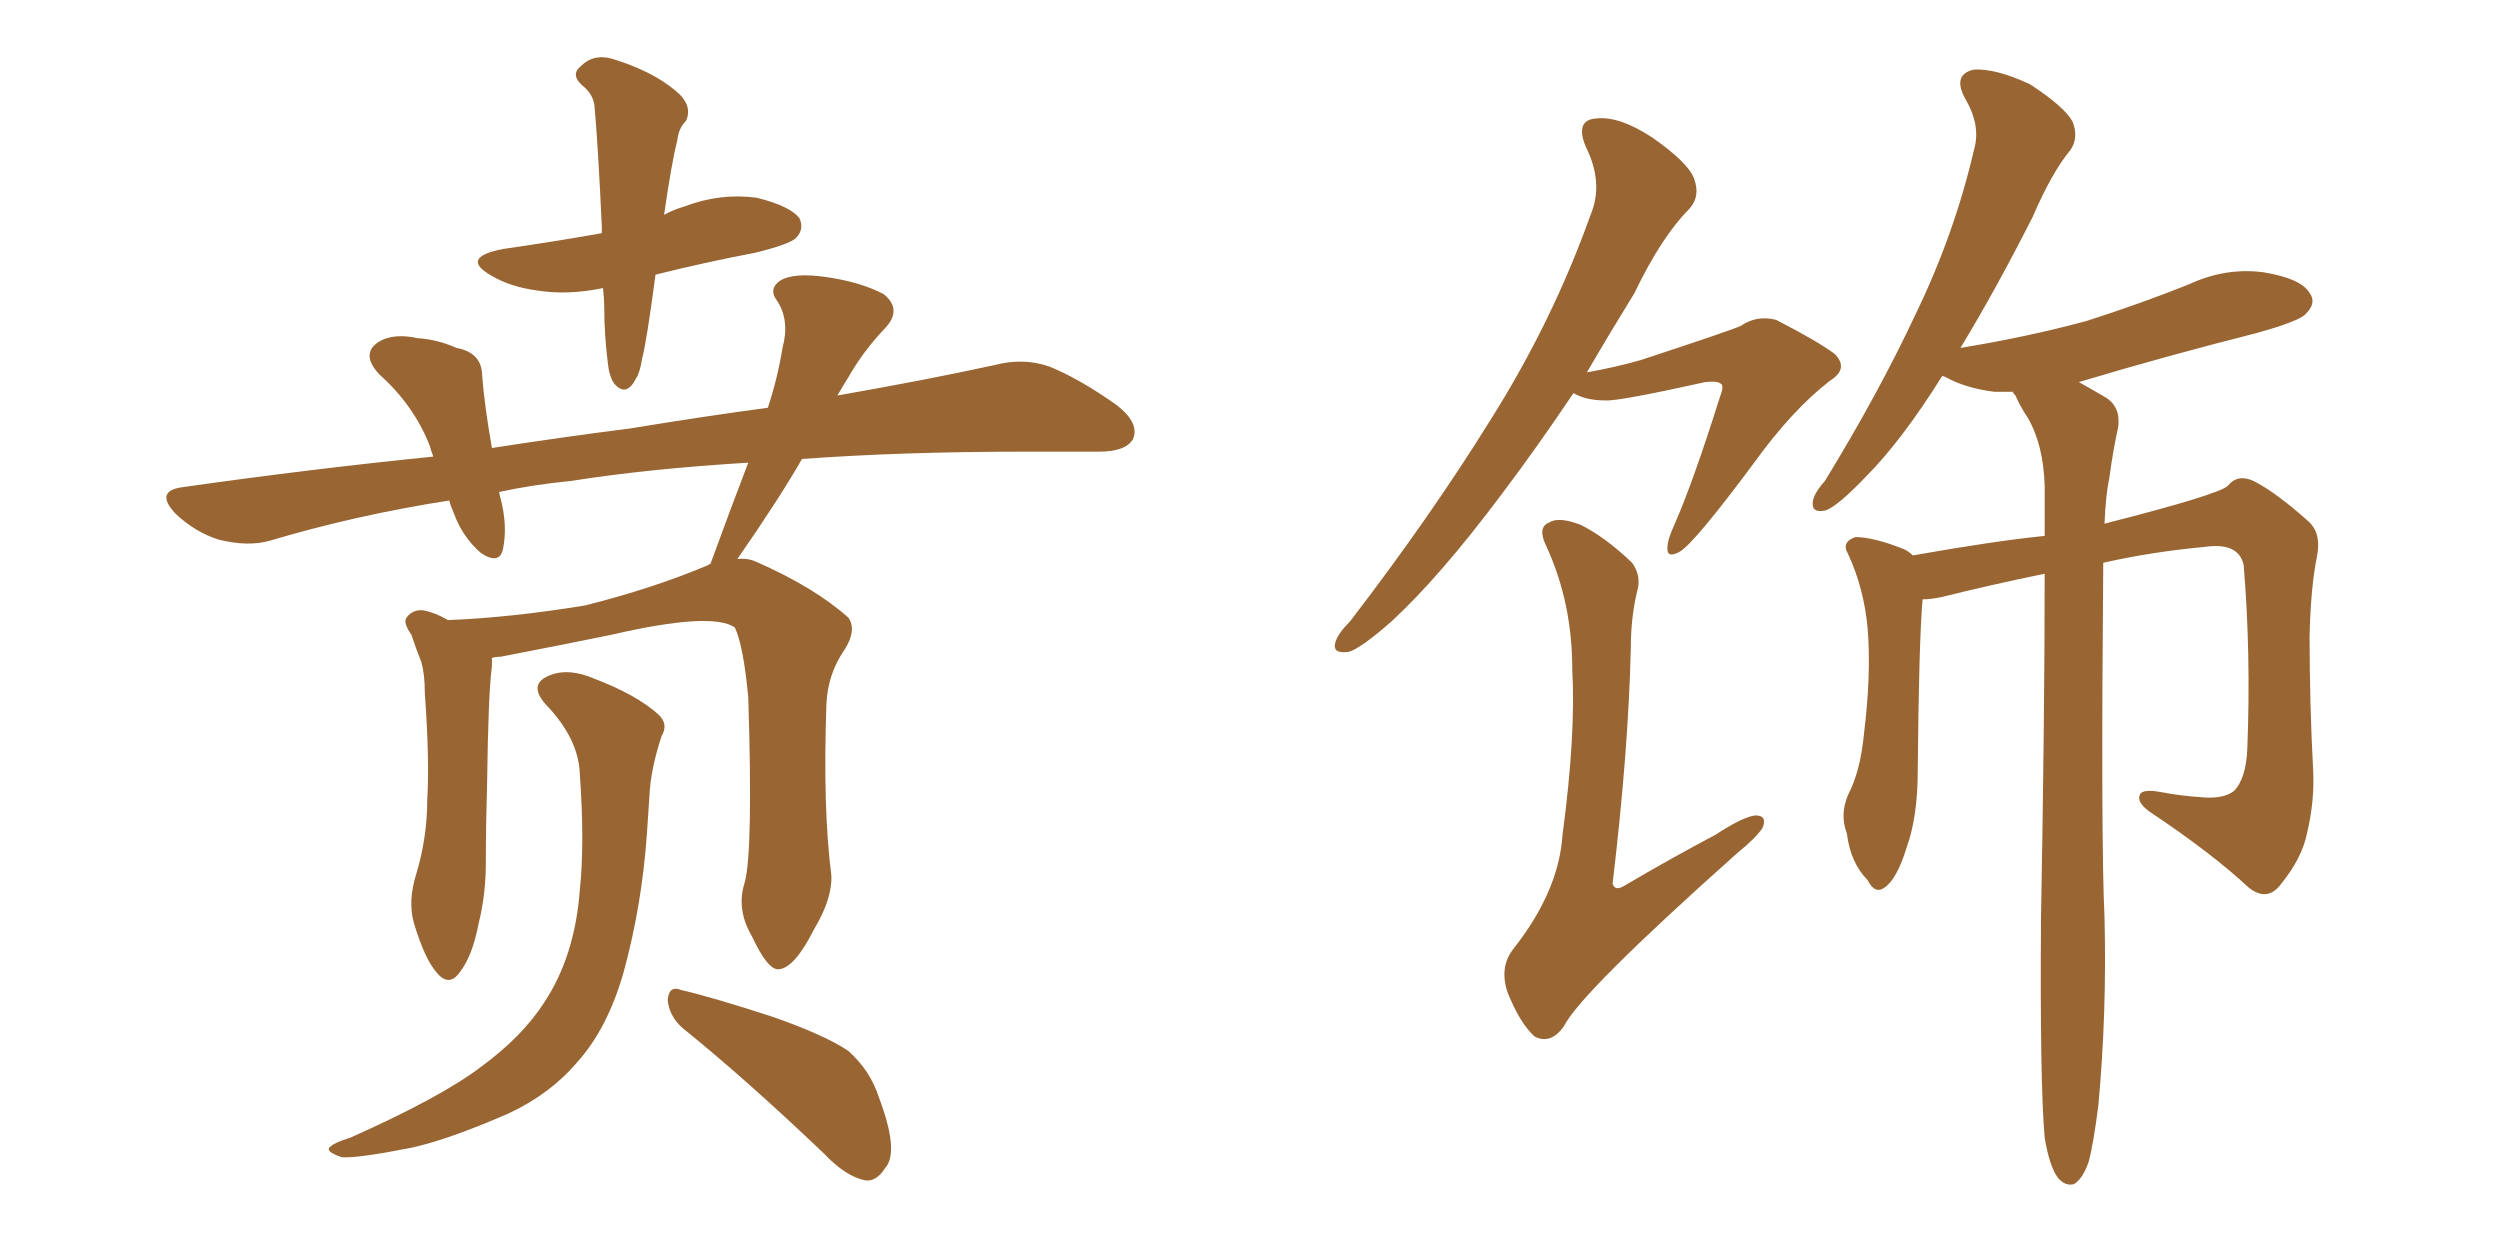 <svg xmlns="http://www.w3.org/2000/svg" xmlns:xlink="http://www.w3.org/1999/xlink" width="300" height="150"><path fill="#996633" padding="10" d="M72.36 34.57L72.36 34.57Q68.12 35.45 64.45 34.86L64.45 34.86Q61.23 34.42 59.03 33.11L59.03 33.11Q55.08 30.91 60.35 29.88L60.35 29.88Q66.50 29.00 72.22 27.98L72.22 27.98Q72.22 27.39 72.22 27.25L72.22 27.25Q71.78 17.58 71.34 12.74L71.34 12.74Q71.19 11.28 69.87 10.25L69.87 10.25Q68.41 8.94 69.73 7.91L69.73 7.91Q71.19 6.45 73.39 7.03L73.39 7.03Q78.22 8.50 81.01 10.84L81.01 10.84Q83.20 12.60 82.32 14.50L82.32 14.50Q81.45 15.38 81.30 16.70L81.30 16.70Q80.57 19.63 79.69 25.78L79.69 25.78Q80.71 25.20 82.18 24.76L82.18 24.76Q86.43 23.14 90.82 23.73L90.82 23.73Q94.92 24.76 95.95 26.22L95.95 26.22Q96.53 27.54 95.51 28.56L95.51 28.56Q94.78 29.30 90.67 30.32L90.67 30.32Q84.52 31.49 78.66 32.96L78.66 32.96Q77.64 40.72 77.05 43.07L77.05 43.07Q76.76 44.82 76.32 45.41L76.32 45.41Q75.15 47.75 73.68 46.00L73.68 46.00Q73.10 45.12 72.95 43.65L72.95 43.65Q72.51 40.14 72.51 36.91L72.51 36.91Q72.51 35.89 72.36 34.57ZM89.36 105.91L89.36 105.91Q90.38 102.25 89.79 83.64L89.79 83.64Q89.21 77.49 88.18 75.29L88.18 75.29L88.18 75.29Q85.40 73.39 73.39 76.17L73.39 76.17Q67.68 77.34 60.06 78.81L60.06 78.81Q59.47 78.81 59.03 78.96L59.03 78.96Q59.03 79.39 59.03 79.98L59.03 79.98Q58.59 83.06 58.45 94.19L58.45 94.19Q58.30 99.02 58.30 103.56L58.30 103.56Q58.30 107.37 57.42 110.89L57.42 110.89Q56.69 114.70 55.22 116.60L55.22 116.60Q53.91 118.51 52.44 116.75L52.44 116.75Q50.98 115.14 49.66 110.74L49.66 110.74Q48.93 108.11 49.95 104.88L49.95 104.88Q51.27 100.49 51.27 95.95L51.27 95.95Q51.56 91.26 50.98 83.20L50.98 83.20Q50.98 80.86 50.54 79.39L50.54 79.39Q49.95 77.93 49.37 76.17L49.37 76.17Q48.34 74.71 48.78 74.12L48.78 74.12Q49.51 73.10 50.83 73.24L50.83 73.24Q52.29 73.54 53.76 74.41L53.76 74.41Q61.23 74.12 70.17 72.66L70.17 72.66Q78.37 70.61 84.96 67.82L84.96 67.82Q85.11 67.68 85.25 67.68L85.25 67.68Q87.60 61.23 89.79 55.52L89.79 55.52Q77.78 56.25 68.55 57.71L68.55 57.71Q64.01 58.15 59.91 59.03L59.91 59.03Q59.91 59.33 60.06 59.77L60.06 59.77Q60.94 63.13 60.35 65.92L60.35 65.92Q59.91 67.82 57.71 66.36L57.71 66.36Q55.52 64.45 54.49 61.67L54.49 61.67Q54.05 60.64 53.91 60.06L53.91 60.06Q42.63 61.82 32.37 64.89L32.37 64.89Q29.74 65.63 26.22 64.75L26.22 64.75Q23.44 63.87 21.09 61.67L21.09 61.67Q18.46 58.89 21.97 58.45L21.97 58.45Q37.50 56.25 52.00 54.79L52.00 54.79Q51.71 54.05 51.56 53.47L51.56 53.47Q49.66 48.63 45.56 44.97L45.56 44.97Q43.07 42.33 45.70 40.87L45.70 40.87Q47.46 39.99 50.10 40.58L50.10 40.58Q52.44 40.72 54.79 41.75L54.79 41.75Q57.86 42.33 57.86 45.12L57.86 45.12Q58.15 48.78 59.03 53.76L59.03 53.76Q67.53 52.44 75.59 51.42L75.59 51.42Q84.52 49.95 92.14 48.93L92.14 48.93Q93.31 45.41 93.90 41.75L93.90 41.75Q94.78 38.53 93.31 36.18L93.31 36.18Q92.14 34.72 93.60 33.69L93.60 33.69Q95.21 32.67 99.17 33.25L99.17 33.25Q103.27 33.84 106.05 35.30L106.05 35.30Q108.40 37.21 106.05 39.55L106.05 39.55Q103.56 42.19 101.81 45.26L101.81 45.26Q101.07 46.44 100.49 47.46L100.49 47.46Q111.33 45.56 119.38 43.80L119.38 43.80Q122.75 42.92 125.83 43.95L125.83 43.95Q129.49 45.41 134.03 48.63L134.03 48.63Q136.82 50.83 135.94 52.73L135.94 52.73Q135.06 54.20 131.84 54.20L131.84 54.20Q127.59 54.20 123.05 54.20L123.05 54.20Q108.11 54.20 96.24 55.08L96.24 55.08Q93.46 59.91 88.48 67.09L88.48 67.09Q89.65 66.94 90.67 67.38L90.67 67.38Q97.71 70.46 101.81 74.12L101.81 74.12Q102.83 75.59 101.37 77.93L101.37 77.93Q99.32 80.86 99.17 84.52L99.17 84.52Q98.73 96.97 99.76 105.03L99.76 105.03L99.76 105.03Q99.90 107.81 97.71 111.47L97.71 111.47Q95.36 116.16 93.46 116.31L93.46 116.31Q92.14 116.46 90.23 112.35L90.23 112.35Q88.33 109.13 89.36 105.91ZM81.88 123.34L81.88 123.34Q80.27 121.88 80.13 119.97L80.13 119.97Q80.27 118.21 81.74 118.80L81.74 118.80Q85.55 119.68 92.72 122.02L92.72 122.02Q99.02 124.22 101.81 126.12L101.81 126.12Q104.44 128.47 105.47 131.69L105.47 131.69Q107.96 138.28 106.20 140.19L106.20 140.19Q105.18 141.80 103.86 141.65L103.86 141.65Q101.51 141.21 98.88 138.43L98.88 138.43Q89.50 129.49 81.88 123.34ZM69.58 92.87L69.58 92.87L69.58 92.87Q69.43 88.62 65.48 84.52L65.48 84.52Q63.28 82.03 66.06 81.01L66.06 81.01Q68.26 80.13 71.34 81.45L71.34 81.45Q76.32 83.35 78.96 85.69L78.96 85.69Q80.27 86.87 79.39 88.33L79.39 88.33Q78.08 92.29 77.93 95.51L77.93 95.51Q77.78 97.56 77.64 99.90L77.64 99.90Q77.05 108.54 74.85 116.60L74.85 116.60Q72.95 123.34 69.29 127.44L69.29 127.44Q66.06 131.25 61.08 133.59L61.08 133.59Q54.05 136.67 49.51 137.70L49.51 137.70Q42.92 139.01 41.02 138.87L41.02 138.87Q38.82 138.13 39.70 137.55L39.70 137.55Q40.14 137.11 42.04 136.52L42.04 136.52Q52.88 131.69 57.71 128.03L57.71 128.03Q62.70 124.37 65.33 120.26L65.33 120.26Q68.99 114.70 69.58 106.79L69.58 106.79Q70.17 101.22 69.58 92.87ZM252.39 67.53L252.39 67.53Q252.10 101.07 252.54 110.01L252.54 110.01Q252.83 121.44 251.81 132.57L251.81 132.57Q251.22 137.26 250.63 139.45L250.63 139.45Q249.90 141.50 248.88 142.09L248.88 142.09Q247.85 142.38 246.97 141.36L246.97 141.36Q245.95 140.04 245.36 136.52L245.36 136.52Q244.78 129.93 244.92 110.16L244.92 110.16Q245.36 86.13 245.36 68.85L245.36 68.85Q238.92 70.17 233.06 71.63L233.06 71.63Q231.74 71.92 230.71 71.92L230.71 71.92Q230.27 76.90 230.13 92.43L230.13 92.43Q230.13 98.00 228.81 101.66L228.81 101.66Q227.64 105.47 226.17 106.49L226.17 106.49Q225 107.37 224.12 105.62L224.12 105.62Q222.07 103.56 221.63 100.05L221.63 100.05Q220.75 97.71 221.78 95.36L221.78 95.36Q223.24 92.58 223.68 88.04L223.68 88.04Q224.56 80.86 224.12 75.44L224.12 75.44Q223.68 70.61 221.78 66.50L221.78 66.50Q220.90 65.04 222.66 64.45L222.66 64.45Q224.85 64.45 228.52 65.92L228.52 65.92Q229.10 66.21 229.54 66.65L229.54 66.65Q239.50 64.89 245.36 64.31L245.36 64.31Q245.36 61.08 245.36 58.30L245.36 58.30Q245.21 53.32 243.31 50.10L243.31 50.10Q242.43 48.78 241.85 47.46L241.85 47.46Q241.55 47.17 241.55 47.02L241.55 47.02Q240.38 47.02 239.36 47.02L239.36 47.02Q235.84 46.58 233.50 45.26L233.50 45.26Q233.20 45.12 233.06 45.12L233.06 45.12Q228.22 52.88 223.83 57.28L223.83 57.28Q220.61 60.64 219.14 61.23L219.14 61.23Q217.38 61.67 217.53 60.21L217.53 60.21Q217.68 59.18 218.99 57.71L218.99 57.71Q225.44 47.17 229.83 37.79L229.83 37.79Q234.52 28.13 236.87 18.02L236.87 18.02Q237.74 15.09 235.84 11.87L235.84 11.87Q234.23 8.94 236.87 8.35L236.87 8.35Q239.50 8.20 243.60 10.11L243.60 10.11Q247.85 12.89 248.73 14.65L248.73 14.65Q249.46 16.55 248.44 18.02L248.44 18.02Q246.24 20.65 243.90 26.07L243.90 26.07Q239.36 35.01 235.25 41.75L235.25 41.75Q243.31 40.43 250.34 38.53L250.34 38.53Q256.79 36.47 262.65 34.13L262.65 34.13Q267.04 32.08 271.58 32.67L271.58 32.67Q276.12 33.40 277.15 35.16L277.15 35.16Q278.03 36.33 276.71 37.65L276.71 37.65Q275.98 38.53 270.70 39.99L270.70 39.99Q259.72 42.77 249.46 45.85L249.46 45.85Q250.78 46.58 252.54 47.61L252.54 47.61Q254.59 48.78 254.15 51.42L254.15 51.42Q253.56 54.05 253.13 57.28L253.13 57.28Q252.69 59.33 252.54 62.84L252.54 62.84Q266.31 59.33 267.33 58.30L267.33 58.30Q268.51 56.84 270.41 57.71L270.41 57.71Q273.05 59.03 277.00 62.55L277.00 62.55Q278.61 64.01 278.03 66.80L278.03 66.80Q277.29 70.46 277.15 76.32L277.15 76.32Q277.15 84.38 277.59 92.72L277.59 92.72Q277.73 96.24 276.86 99.90L276.86 99.90Q276.27 102.98 273.63 106.20L273.63 106.20Q272.02 108.25 269.82 106.49L269.82 106.49Q265.43 102.39 257.96 97.41L257.96 97.41Q256.35 96.24 256.79 95.36L256.79 95.36Q257.08 94.63 259.42 95.07L259.42 95.07Q261.77 95.51 263.96 95.65L263.96 95.65Q266.75 95.95 268.07 94.92L268.07 94.92Q269.53 93.46 269.68 89.79L269.68 89.79Q270.12 78.37 269.24 67.82L269.24 67.82Q268.65 65.04 264.55 65.63L264.55 65.63Q258.25 66.21 252.39 67.53ZM188.82 47.17L188.82 47.17Q184.28 53.91 180.18 59.33L180.18 59.33Q172.85 69.14 166.99 74.56L166.99 74.56Q163.33 77.78 161.87 78.22L161.87 78.22Q159.81 78.52 160.25 77.05L160.25 77.05Q160.55 76.03 162.01 74.56L162.01 74.56Q171.68 61.96 178.86 50.39L178.86 50.39Q186.33 38.53 190.87 25.78L190.87 25.78Q192.48 21.97 190.28 17.58L190.28 17.58Q188.96 14.36 191.60 14.21L191.60 14.21Q194.38 13.92 198.34 16.55L198.34 16.55Q202.73 19.63 203.32 21.53L203.32 21.53Q204.05 23.58 202.73 25.05L202.73 25.05Q199.37 28.42 196.14 35.16L196.14 35.16Q193.07 40.14 190.43 44.68L190.43 44.68Q193.80 44.09 196.88 43.21L196.88 43.21Q207.57 39.70 208.89 39.11L208.89 39.11Q210.79 37.79 213.13 38.38L213.13 38.38Q218.26 41.02 220.17 42.48L220.17 42.48Q221.92 44.24 219.58 45.70L219.58 45.70Q215.04 49.22 210.50 55.52L210.50 55.52Q203.32 65.19 201.56 66.21L201.56 66.21Q199.95 67.09 200.10 65.63L200.10 65.63Q200.10 64.75 200.98 62.84L200.98 62.84Q203.17 57.86 206.40 47.61L206.40 47.61Q206.98 46.14 206.40 46.00L206.40 46.00Q206.10 45.70 204.64 45.85L204.64 45.85Q194.09 48.19 192.63 48.05L192.63 48.05Q190.28 48.05 188.82 47.17ZM196.44 71.04L196.44 71.04L196.44 71.04Q195.70 74.12 195.70 77.78L195.70 77.78Q195.41 90.09 193.51 106.05L193.51 106.05Q193.80 106.93 194.82 106.35L194.82 106.35Q200.54 102.98 205.81 100.20L205.81 100.20Q209.18 98.00 210.64 97.85L210.64 97.85Q212.11 97.85 211.52 99.32L211.52 99.32Q210.79 100.49 208.45 102.39L208.45 102.39Q189.55 119.24 187.65 123.19L187.65 123.19Q186.04 125.39 184.13 124.37L184.13 124.37Q182.37 122.75 180.91 119.09L180.91 119.09Q179.88 116.02 181.64 113.82L181.64 113.82Q187.06 106.93 187.50 100.20L187.50 100.20Q189.11 88.18 188.67 80.27L188.67 80.27Q188.67 72.36 185.60 65.63L185.60 65.63Q184.42 63.28 185.89 62.70L185.89 62.70Q187.06 61.96 189.70 62.99L189.70 62.99Q192.63 64.45 195.85 67.53L195.85 67.53Q197.02 69.14 196.44 71.04Z"/></svg>